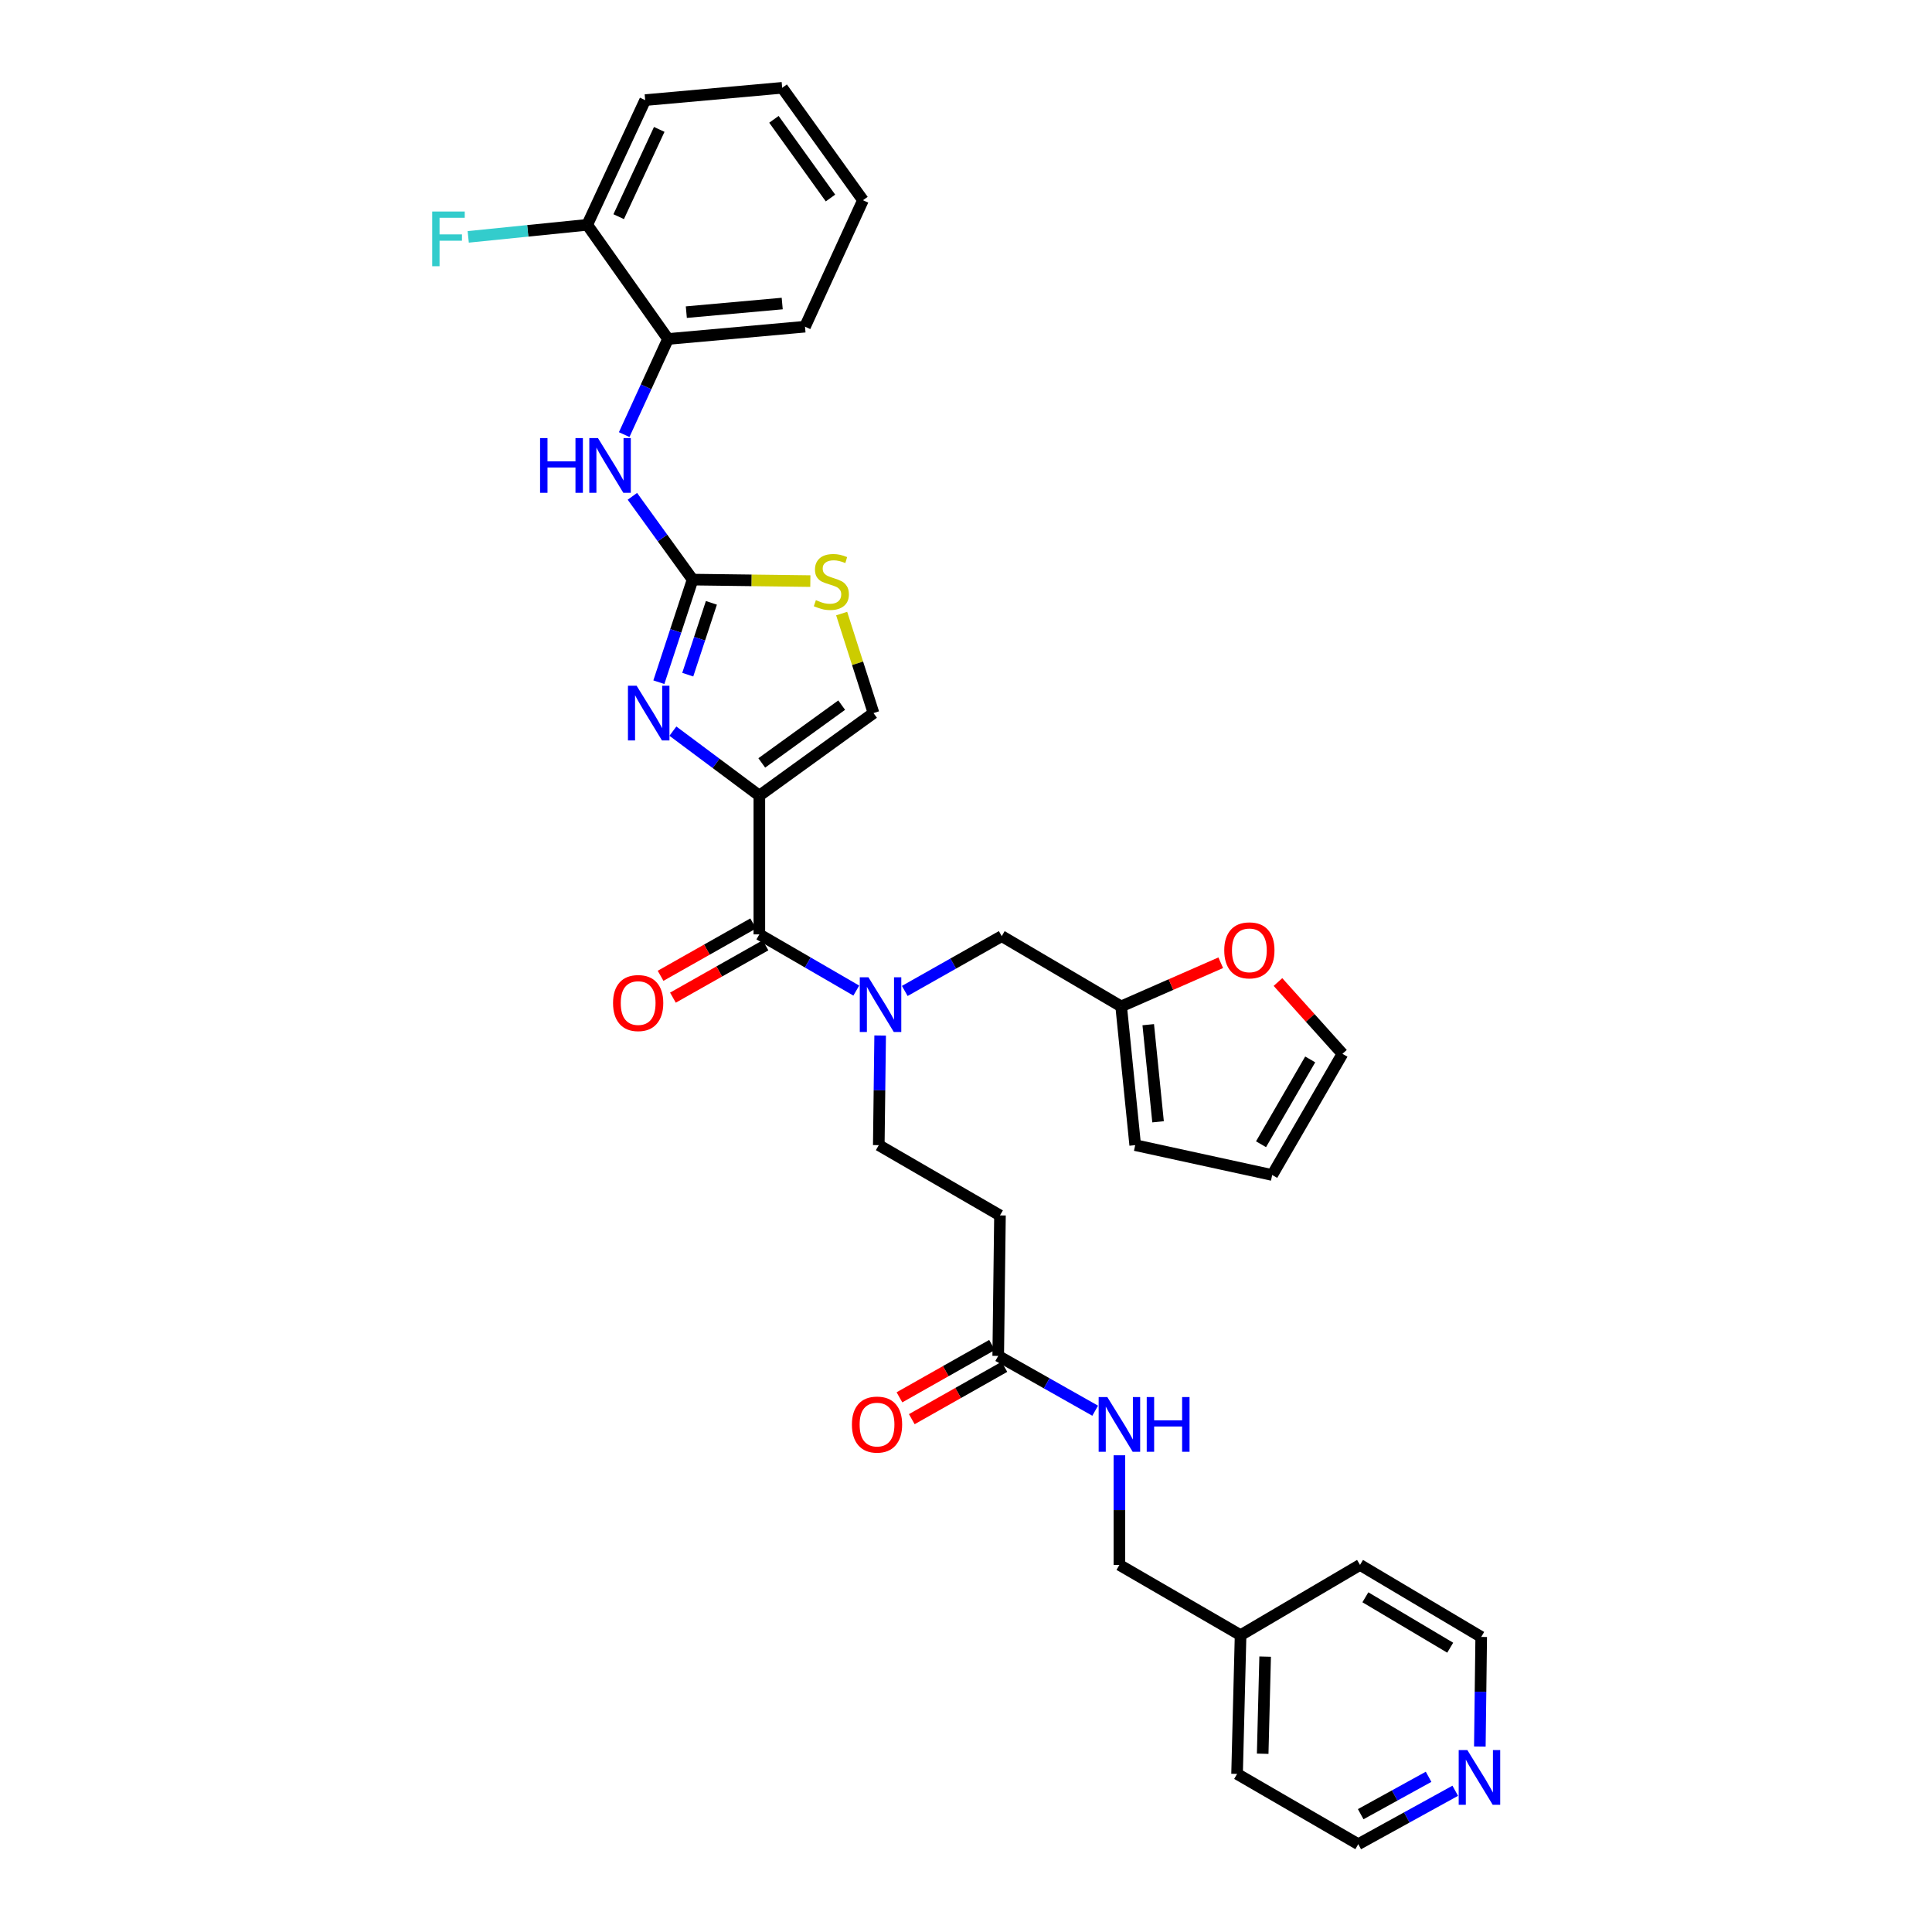 <?xml version='1.0' encoding='iso-8859-1'?>
<svg version='1.1' baseProfile='full'
              xmlns='http://www.w3.org/2000/svg'
                      xmlns:rdkit='http://www.rdkit.org/xml'
                      xmlns:xlink='http://www.w3.org/1999/xlink'
                  xml:space='preserve'
width='1000px' height='1000px' viewBox='0 0 1000 1000'>
<!-- END OF HEADER -->
<rect style='opacity:1.0;fill:#FFFFFF;stroke:none' width='1000' height='1000' x='0' y='0'> </rect>
<path class='bond-0' d='M 753.231,926.897 L 728.132,940.721' style='fill:none;fill-rule:evenodd;stroke:#0000FF;stroke-width:6px;stroke-linecap:butt;stroke-linejoin:miter;stroke-opacity:1' />
<path class='bond-0' d='M 728.132,940.721 L 703.033,954.545' style='fill:none;fill-rule:evenodd;stroke:#000000;stroke-width:6px;stroke-linecap:butt;stroke-linejoin:miter;stroke-opacity:1' />
<path class='bond-0' d='M 739.435,919.667 L 721.866,929.344' style='fill:none;fill-rule:evenodd;stroke:#0000FF;stroke-width:6px;stroke-linecap:butt;stroke-linejoin:miter;stroke-opacity:1' />
<path class='bond-0' d='M 721.866,929.344 L 704.297,939.021' style='fill:none;fill-rule:evenodd;stroke:#000000;stroke-width:6px;stroke-linecap:butt;stroke-linejoin:miter;stroke-opacity:1' />
<path class='bond-1' d='M 765.961,904.017 L 766.316,875.645' style='fill:none;fill-rule:evenodd;stroke:#0000FF;stroke-width:6px;stroke-linecap:butt;stroke-linejoin:miter;stroke-opacity:1' />
<path class='bond-1' d='M 766.316,875.645 L 766.671,847.274' style='fill:none;fill-rule:evenodd;stroke:#000000;stroke-width:6px;stroke-linecap:butt;stroke-linejoin:miter;stroke-opacity:1' />
<path class='bond-2' d='M 513.479,696.161 L 489.516,709.707' style='fill:none;fill-rule:evenodd;stroke:#000000;stroke-width:6px;stroke-linecap:butt;stroke-linejoin:miter;stroke-opacity:1' />
<path class='bond-2' d='M 489.516,709.707 L 465.553,723.253' style='fill:none;fill-rule:evenodd;stroke:#FF0000;stroke-width:6px;stroke-linecap:butt;stroke-linejoin:miter;stroke-opacity:1' />
<path class='bond-2' d='M 519.871,707.469 L 495.908,721.015' style='fill:none;fill-rule:evenodd;stroke:#000000;stroke-width:6px;stroke-linecap:butt;stroke-linejoin:miter;stroke-opacity:1' />
<path class='bond-2' d='M 495.908,721.015 L 471.944,734.561' style='fill:none;fill-rule:evenodd;stroke:#FF0000;stroke-width:6px;stroke-linecap:butt;stroke-linejoin:miter;stroke-opacity:1' />
<path class='bond-3' d='M 516.675,701.815 L 541.768,716' style='fill:none;fill-rule:evenodd;stroke:#000000;stroke-width:6px;stroke-linecap:butt;stroke-linejoin:miter;stroke-opacity:1' />
<path class='bond-3' d='M 541.768,716 L 566.862,730.185' style='fill:none;fill-rule:evenodd;stroke:#0000FF;stroke-width:6px;stroke-linecap:butt;stroke-linejoin:miter;stroke-opacity:1' />
<path class='bond-4' d='M 516.675,701.815 L 517.584,629.093' style='fill:none;fill-rule:evenodd;stroke:#000000;stroke-width:6px;stroke-linecap:butt;stroke-linejoin:miter;stroke-opacity:1' />
<path class='bond-5' d='M 579.403,753.252 L 579.403,781.624' style='fill:none;fill-rule:evenodd;stroke:#0000FF;stroke-width:6px;stroke-linecap:butt;stroke-linejoin:miter;stroke-opacity:1' />
<path class='bond-5' d='M 579.403,781.624 L 579.403,809.996' style='fill:none;fill-rule:evenodd;stroke:#000000;stroke-width:6px;stroke-linecap:butt;stroke-linejoin:miter;stroke-opacity:1' />
<path class='bond-6' d='M 642.124,846.364 L 703.943,809.996' style='fill:none;fill-rule:evenodd;stroke:#000000;stroke-width:6px;stroke-linecap:butt;stroke-linejoin:miter;stroke-opacity:1' />
<path class='bond-7' d='M 642.124,846.364 L 579.403,809.996' style='fill:none;fill-rule:evenodd;stroke:#000000;stroke-width:6px;stroke-linecap:butt;stroke-linejoin:miter;stroke-opacity:1' />
<path class='bond-8' d='M 642.124,846.364 L 640.305,918.177' style='fill:none;fill-rule:evenodd;stroke:#000000;stroke-width:6px;stroke-linecap:butt;stroke-linejoin:miter;stroke-opacity:1' />
<path class='bond-8' d='M 654.836,857.465 L 653.563,907.734' style='fill:none;fill-rule:evenodd;stroke:#000000;stroke-width:6px;stroke-linecap:butt;stroke-linejoin:miter;stroke-opacity:1' />
<path class='bond-9' d='M 393.037,483.634 L 418.125,498.18' style='fill:none;fill-rule:evenodd;stroke:#000000;stroke-width:6px;stroke-linecap:butt;stroke-linejoin:miter;stroke-opacity:1' />
<path class='bond-9' d='M 418.125,498.18 L 443.213,512.725' style='fill:none;fill-rule:evenodd;stroke:#0000FF;stroke-width:6px;stroke-linecap:butt;stroke-linejoin:miter;stroke-opacity:1' />
<path class='bond-10' d='M 389.841,477.981 L 365.878,491.527' style='fill:none;fill-rule:evenodd;stroke:#000000;stroke-width:6px;stroke-linecap:butt;stroke-linejoin:miter;stroke-opacity:1' />
<path class='bond-10' d='M 365.878,491.527 L 341.915,505.073' style='fill:none;fill-rule:evenodd;stroke:#FF0000;stroke-width:6px;stroke-linecap:butt;stroke-linejoin:miter;stroke-opacity:1' />
<path class='bond-10' d='M 396.233,489.288 L 372.27,502.834' style='fill:none;fill-rule:evenodd;stroke:#000000;stroke-width:6px;stroke-linecap:butt;stroke-linejoin:miter;stroke-opacity:1' />
<path class='bond-10' d='M 372.27,502.834 L 348.307,516.38' style='fill:none;fill-rule:evenodd;stroke:#FF0000;stroke-width:6px;stroke-linecap:butt;stroke-linejoin:miter;stroke-opacity:1' />
<path class='bond-11' d='M 393.037,483.634 L 393.037,411.821' style='fill:none;fill-rule:evenodd;stroke:#000000;stroke-width:6px;stroke-linecap:butt;stroke-linejoin:miter;stroke-opacity:1' />
<path class='bond-12' d='M 468.307,512.913 L 493.4,498.728' style='fill:none;fill-rule:evenodd;stroke:#0000FF;stroke-width:6px;stroke-linecap:butt;stroke-linejoin:miter;stroke-opacity:1' />
<path class='bond-12' d='M 493.4,498.728 L 518.493,484.543' style='fill:none;fill-rule:evenodd;stroke:#000000;stroke-width:6px;stroke-linecap:butt;stroke-linejoin:miter;stroke-opacity:1' />
<path class='bond-13' d='M 455.566,535.981 L 455.211,564.353' style='fill:none;fill-rule:evenodd;stroke:#0000FF;stroke-width:6px;stroke-linecap:butt;stroke-linejoin:miter;stroke-opacity:1' />
<path class='bond-13' d='M 455.211,564.353 L 454.856,592.725' style='fill:none;fill-rule:evenodd;stroke:#000000;stroke-width:6px;stroke-linecap:butt;stroke-linejoin:miter;stroke-opacity:1' />
<path class='bond-14' d='M 580.312,520.912 L 518.493,484.543' style='fill:none;fill-rule:evenodd;stroke:#000000;stroke-width:6px;stroke-linecap:butt;stroke-linejoin:miter;stroke-opacity:1' />
<path class='bond-15' d='M 580.312,520.912 L 606.085,509.611' style='fill:none;fill-rule:evenodd;stroke:#000000;stroke-width:6px;stroke-linecap:butt;stroke-linejoin:miter;stroke-opacity:1' />
<path class='bond-15' d='M 606.085,509.611 L 631.858,498.311' style='fill:none;fill-rule:evenodd;stroke:#FF0000;stroke-width:6px;stroke-linecap:butt;stroke-linejoin:miter;stroke-opacity:1' />
<path class='bond-16' d='M 580.312,520.912 L 587.579,592.725' style='fill:none;fill-rule:evenodd;stroke:#000000;stroke-width:6px;stroke-linecap:butt;stroke-linejoin:miter;stroke-opacity:1' />
<path class='bond-16' d='M 594.325,530.376 L 599.411,580.645' style='fill:none;fill-rule:evenodd;stroke:#000000;stroke-width:6px;stroke-linecap:butt;stroke-linejoin:miter;stroke-opacity:1' />
<path class='bond-17' d='M 419.432,300.775 L 388.963,300.389' style='fill:none;fill-rule:evenodd;stroke:#CCCC00;stroke-width:6px;stroke-linecap:butt;stroke-linejoin:miter;stroke-opacity:1' />
<path class='bond-17' d='M 388.963,300.389 L 358.495,300.003' style='fill:none;fill-rule:evenodd;stroke:#000000;stroke-width:6px;stroke-linecap:butt;stroke-linejoin:miter;stroke-opacity:1' />
<path class='bond-18' d='M 435.643,317.582 L 443.886,343.335' style='fill:none;fill-rule:evenodd;stroke:#CCCC00;stroke-width:6px;stroke-linecap:butt;stroke-linejoin:miter;stroke-opacity:1' />
<path class='bond-18' d='M 443.886,343.335 L 452.129,369.089' style='fill:none;fill-rule:evenodd;stroke:#000000;stroke-width:6px;stroke-linecap:butt;stroke-linejoin:miter;stroke-opacity:1' />
<path class='bond-19' d='M 358.495,300.003 L 349.758,326.557' style='fill:none;fill-rule:evenodd;stroke:#000000;stroke-width:6px;stroke-linecap:butt;stroke-linejoin:miter;stroke-opacity:1' />
<path class='bond-19' d='M 349.758,326.557 L 341.022,353.111' style='fill:none;fill-rule:evenodd;stroke:#0000FF;stroke-width:6px;stroke-linecap:butt;stroke-linejoin:miter;stroke-opacity:1' />
<path class='bond-19' d='M 368.212,312.029 L 362.096,330.616' style='fill:none;fill-rule:evenodd;stroke:#000000;stroke-width:6px;stroke-linecap:butt;stroke-linejoin:miter;stroke-opacity:1' />
<path class='bond-19' d='M 362.096,330.616 L 355.981,349.204' style='fill:none;fill-rule:evenodd;stroke:#0000FF;stroke-width:6px;stroke-linecap:butt;stroke-linejoin:miter;stroke-opacity:1' />
<path class='bond-20' d='M 358.495,300.003 L 342.908,278.449' style='fill:none;fill-rule:evenodd;stroke:#000000;stroke-width:6px;stroke-linecap:butt;stroke-linejoin:miter;stroke-opacity:1' />
<path class='bond-20' d='M 342.908,278.449 L 327.32,256.895' style='fill:none;fill-rule:evenodd;stroke:#0000FF;stroke-width:6px;stroke-linecap:butt;stroke-linejoin:miter;stroke-opacity:1' />
<path class='bond-21' d='M 348.291,378.435 L 370.664,395.128' style='fill:none;fill-rule:evenodd;stroke:#0000FF;stroke-width:6px;stroke-linecap:butt;stroke-linejoin:miter;stroke-opacity:1' />
<path class='bond-21' d='M 370.664,395.128 L 393.037,411.821' style='fill:none;fill-rule:evenodd;stroke:#000000;stroke-width:6px;stroke-linecap:butt;stroke-linejoin:miter;stroke-opacity:1' />
<path class='bond-22' d='M 393.037,411.821 L 452.129,369.089' style='fill:none;fill-rule:evenodd;stroke:#000000;stroke-width:6px;stroke-linecap:butt;stroke-linejoin:miter;stroke-opacity:1' />
<path class='bond-22' d='M 394.29,394.887 L 435.654,364.974' style='fill:none;fill-rule:evenodd;stroke:#000000;stroke-width:6px;stroke-linecap:butt;stroke-linejoin:miter;stroke-opacity:1' />
<path class='bond-23' d='M 323.078,224.952 L 334.422,200.204' style='fill:none;fill-rule:evenodd;stroke:#0000FF;stroke-width:6px;stroke-linecap:butt;stroke-linejoin:miter;stroke-opacity:1' />
<path class='bond-23' d='M 334.422,200.204 L 345.766,175.457' style='fill:none;fill-rule:evenodd;stroke:#000000;stroke-width:6px;stroke-linecap:butt;stroke-linejoin:miter;stroke-opacity:1' />
<path class='bond-24' d='M 446.673,103.637 L 404.857,45.455' style='fill:none;fill-rule:evenodd;stroke:#000000;stroke-width:6px;stroke-linecap:butt;stroke-linejoin:miter;stroke-opacity:1' />
<path class='bond-24' d='M 429.854,102.49 L 400.582,61.762' style='fill:none;fill-rule:evenodd;stroke:#000000;stroke-width:6px;stroke-linecap:butt;stroke-linejoin:miter;stroke-opacity:1' />
<path class='bond-25' d='M 446.673,103.637 L 416.669,169.092' style='fill:none;fill-rule:evenodd;stroke:#000000;stroke-width:6px;stroke-linecap:butt;stroke-linejoin:miter;stroke-opacity:1' />
<path class='bond-26' d='M 404.857,45.455 L 333.946,51.819' style='fill:none;fill-rule:evenodd;stroke:#000000;stroke-width:6px;stroke-linecap:butt;stroke-linejoin:miter;stroke-opacity:1' />
<path class='bond-27' d='M 333.946,51.819 L 303.95,116.365' style='fill:none;fill-rule:evenodd;stroke:#000000;stroke-width:6px;stroke-linecap:butt;stroke-linejoin:miter;stroke-opacity:1' />
<path class='bond-27' d='M 341.225,66.975 L 320.228,112.157' style='fill:none;fill-rule:evenodd;stroke:#000000;stroke-width:6px;stroke-linecap:butt;stroke-linejoin:miter;stroke-opacity:1' />
<path class='bond-28' d='M 303.95,116.365 L 345.766,175.457' style='fill:none;fill-rule:evenodd;stroke:#000000;stroke-width:6px;stroke-linecap:butt;stroke-linejoin:miter;stroke-opacity:1' />
<path class='bond-29' d='M 303.95,116.365 L 273.152,119.484' style='fill:none;fill-rule:evenodd;stroke:#000000;stroke-width:6px;stroke-linecap:butt;stroke-linejoin:miter;stroke-opacity:1' />
<path class='bond-29' d='M 273.152,119.484 L 242.354,122.604' style='fill:none;fill-rule:evenodd;stroke:#33CCCC;stroke-width:6px;stroke-linecap:butt;stroke-linejoin:miter;stroke-opacity:1' />
<path class='bond-30' d='M 345.766,175.457 L 416.669,169.092' style='fill:none;fill-rule:evenodd;stroke:#000000;stroke-width:6px;stroke-linecap:butt;stroke-linejoin:miter;stroke-opacity:1' />
<path class='bond-30' d='M 355.24,161.565 L 404.873,157.11' style='fill:none;fill-rule:evenodd;stroke:#000000;stroke-width:6px;stroke-linecap:butt;stroke-linejoin:miter;stroke-opacity:1' />
<path class='bond-31' d='M 661.472,508.296 L 678.161,526.874' style='fill:none;fill-rule:evenodd;stroke:#FF0000;stroke-width:6px;stroke-linecap:butt;stroke-linejoin:miter;stroke-opacity:1' />
<path class='bond-31' d='M 678.161,526.874 L 694.851,545.453' style='fill:none;fill-rule:evenodd;stroke:#000000;stroke-width:6px;stroke-linecap:butt;stroke-linejoin:miter;stroke-opacity:1' />
<path class='bond-32' d='M 587.579,592.725 L 658.49,608.181' style='fill:none;fill-rule:evenodd;stroke:#000000;stroke-width:6px;stroke-linecap:butt;stroke-linejoin:miter;stroke-opacity:1' />
<path class='bond-33' d='M 694.851,545.453 L 658.49,608.181' style='fill:none;fill-rule:evenodd;stroke:#000000;stroke-width:6px;stroke-linecap:butt;stroke-linejoin:miter;stroke-opacity:1' />
<path class='bond-33' d='M 678.159,548.349 L 652.706,592.258' style='fill:none;fill-rule:evenodd;stroke:#000000;stroke-width:6px;stroke-linecap:butt;stroke-linejoin:miter;stroke-opacity:1' />
<path class='bond-34' d='M 517.584,629.093 L 454.856,592.725' style='fill:none;fill-rule:evenodd;stroke:#000000;stroke-width:6px;stroke-linecap:butt;stroke-linejoin:miter;stroke-opacity:1' />
<path class='bond-35' d='M 703.033,954.545 L 640.305,918.177' style='fill:none;fill-rule:evenodd;stroke:#000000;stroke-width:6px;stroke-linecap:butt;stroke-linejoin:miter;stroke-opacity:1' />
<path class='bond-36' d='M 766.671,847.274 L 703.943,809.996' style='fill:none;fill-rule:evenodd;stroke:#000000;stroke-width:6px;stroke-linecap:butt;stroke-linejoin:miter;stroke-opacity:1' />
<path class='bond-36' d='M 750.626,852.848 L 706.716,826.754' style='fill:none;fill-rule:evenodd;stroke:#000000;stroke-width:6px;stroke-linecap:butt;stroke-linejoin:miter;stroke-opacity:1' />
<path  class='atom-0' d='M 759.501 905.836
L 768.781 920.836
Q 769.701 922.316, 771.181 924.996
Q 772.661 927.676, 772.741 927.836
L 772.741 905.836
L 776.501 905.836
L 776.501 934.156
L 772.621 934.156
L 762.661 917.756
Q 761.501 915.836, 760.261 913.636
Q 759.061 911.436, 758.701 910.756
L 758.701 934.156
L 755.021 934.156
L 755.021 905.836
L 759.501 905.836
' fill='#0000FF'/>
<path  class='atom-2' d='M 440.947 737.354
Q 440.947 730.554, 444.307 726.754
Q 447.667 722.954, 453.947 722.954
Q 460.227 722.954, 463.587 726.754
Q 466.947 730.554, 466.947 737.354
Q 466.947 744.234, 463.547 748.154
Q 460.147 752.034, 453.947 752.034
Q 447.707 752.034, 444.307 748.154
Q 440.947 744.274, 440.947 737.354
M 453.947 748.834
Q 458.267 748.834, 460.587 745.954
Q 462.947 743.034, 462.947 737.354
Q 462.947 731.794, 460.587 728.994
Q 458.267 726.154, 453.947 726.154
Q 449.627 726.154, 447.267 728.954
Q 444.947 731.754, 444.947 737.354
Q 444.947 743.074, 447.267 745.954
Q 449.627 748.834, 453.947 748.834
' fill='#FF0000'/>
<path  class='atom-3' d='M 573.143 723.114
L 582.423 738.114
Q 583.343 739.594, 584.823 742.274
Q 586.303 744.954, 586.383 745.114
L 586.383 723.114
L 590.143 723.114
L 590.143 751.434
L 586.263 751.434
L 576.303 735.034
Q 575.143 733.114, 573.903 730.914
Q 572.703 728.714, 572.343 728.034
L 572.343 751.434
L 568.663 751.434
L 568.663 723.114
L 573.143 723.114
' fill='#0000FF'/>
<path  class='atom-3' d='M 593.543 723.114
L 597.383 723.114
L 597.383 735.154
L 611.863 735.154
L 611.863 723.114
L 615.703 723.114
L 615.703 751.434
L 611.863 751.434
L 611.863 738.354
L 597.383 738.354
L 597.383 751.434
L 593.543 751.434
L 593.543 723.114
' fill='#0000FF'/>
<path  class='atom-6' d='M 449.505 505.843
L 458.785 520.843
Q 459.705 522.323, 461.185 525.003
Q 462.665 527.683, 462.745 527.843
L 462.745 505.843
L 466.505 505.843
L 466.505 534.163
L 462.625 534.163
L 452.665 517.763
Q 451.505 515.843, 450.265 513.643
Q 449.065 511.443, 448.705 510.763
L 448.705 534.163
L 445.025 534.163
L 445.025 505.843
L 449.505 505.843
' fill='#0000FF'/>
<path  class='atom-7' d='M 317.309 519.173
Q 317.309 512.373, 320.669 508.573
Q 324.029 504.773, 330.309 504.773
Q 336.589 504.773, 339.949 508.573
Q 343.309 512.373, 343.309 519.173
Q 343.309 526.053, 339.909 529.973
Q 336.509 533.853, 330.309 533.853
Q 324.069 533.853, 320.669 529.973
Q 317.309 526.093, 317.309 519.173
M 330.309 530.653
Q 334.629 530.653, 336.949 527.773
Q 339.309 524.853, 339.309 519.173
Q 339.309 513.613, 336.949 510.813
Q 334.629 507.973, 330.309 507.973
Q 325.989 507.973, 323.629 510.773
Q 321.309 513.573, 321.309 519.173
Q 321.309 524.893, 323.629 527.773
Q 325.989 530.653, 330.309 530.653
' fill='#FF0000'/>
<path  class='atom-9' d='M 422.308 310.633
Q 422.628 310.753, 423.948 311.313
Q 425.268 311.873, 426.708 312.233
Q 428.188 312.553, 429.628 312.553
Q 432.308 312.553, 433.868 311.273
Q 435.428 309.953, 435.428 307.673
Q 435.428 306.113, 434.628 305.153
Q 433.868 304.193, 432.668 303.673
Q 431.468 303.153, 429.468 302.553
Q 426.948 301.793, 425.428 301.073
Q 423.948 300.353, 422.868 298.833
Q 421.828 297.313, 421.828 294.753
Q 421.828 291.193, 424.228 288.993
Q 426.668 286.793, 431.468 286.793
Q 434.748 286.793, 438.468 288.353
L 437.548 291.433
Q 434.148 290.033, 431.588 290.033
Q 428.828 290.033, 427.308 291.193
Q 425.788 292.313, 425.828 294.273
Q 425.828 295.793, 426.588 296.713
Q 427.388 297.633, 428.508 298.153
Q 429.668 298.673, 431.588 299.273
Q 434.148 300.073, 435.668 300.873
Q 437.188 301.673, 438.268 303.313
Q 439.388 304.913, 439.388 307.673
Q 439.388 311.593, 436.748 313.713
Q 434.148 315.793, 429.788 315.793
Q 427.268 315.793, 425.348 315.233
Q 423.468 314.713, 421.228 313.793
L 422.308 310.633
' fill='#CCCC00'/>
<path  class='atom-11' d='M 329.505 354.929
L 338.785 369.929
Q 339.705 371.409, 341.185 374.089
Q 342.665 376.769, 342.745 376.929
L 342.745 354.929
L 346.505 354.929
L 346.505 383.249
L 342.625 383.249
L 332.665 366.849
Q 331.505 364.929, 330.265 362.729
Q 329.065 360.529, 328.705 359.849
L 328.705 383.249
L 325.025 383.249
L 325.025 354.929
L 329.505 354.929
' fill='#0000FF'/>
<path  class='atom-14' d='M 279.542 226.752
L 283.382 226.752
L 283.382 238.792
L 297.862 238.792
L 297.862 226.752
L 301.702 226.752
L 301.702 255.072
L 297.862 255.072
L 297.862 241.992
L 283.382 241.992
L 283.382 255.072
L 279.542 255.072
L 279.542 226.752
' fill='#0000FF'/>
<path  class='atom-14' d='M 309.502 226.752
L 318.782 241.752
Q 319.702 243.232, 321.182 245.912
Q 322.662 248.592, 322.742 248.752
L 322.742 226.752
L 326.502 226.752
L 326.502 255.072
L 322.622 255.072
L 312.662 238.672
Q 311.502 236.752, 310.262 234.552
Q 309.062 232.352, 308.702 231.672
L 308.702 255.072
L 305.022 255.072
L 305.022 226.752
L 309.502 226.752
' fill='#0000FF'/>
<path  class='atom-21' d='M 223.709 109.479
L 240.549 109.479
L 240.549 112.719
L 227.509 112.719
L 227.509 121.319
L 239.109 121.319
L 239.109 124.599
L 227.509 124.599
L 227.509 137.799
L 223.709 137.799
L 223.709 109.479
' fill='#33CCCC'/>
<path  class='atom-22' d='M 633.67 491.897
Q 633.67 485.097, 637.03 481.297
Q 640.39 477.497, 646.67 477.497
Q 652.95 477.497, 656.31 481.297
Q 659.67 485.097, 659.67 491.897
Q 659.67 498.777, 656.27 502.697
Q 652.87 506.577, 646.67 506.577
Q 640.43 506.577, 637.03 502.697
Q 633.67 498.817, 633.67 491.897
M 646.67 503.377
Q 650.99 503.377, 653.31 500.497
Q 655.67 497.577, 655.67 491.897
Q 655.67 486.337, 653.31 483.537
Q 650.99 480.697, 646.67 480.697
Q 642.35 480.697, 639.99 483.497
Q 637.67 486.297, 637.67 491.897
Q 637.67 497.617, 639.99 500.497
Q 642.35 503.377, 646.67 503.377
' fill='#FF0000'/>
</svg>

